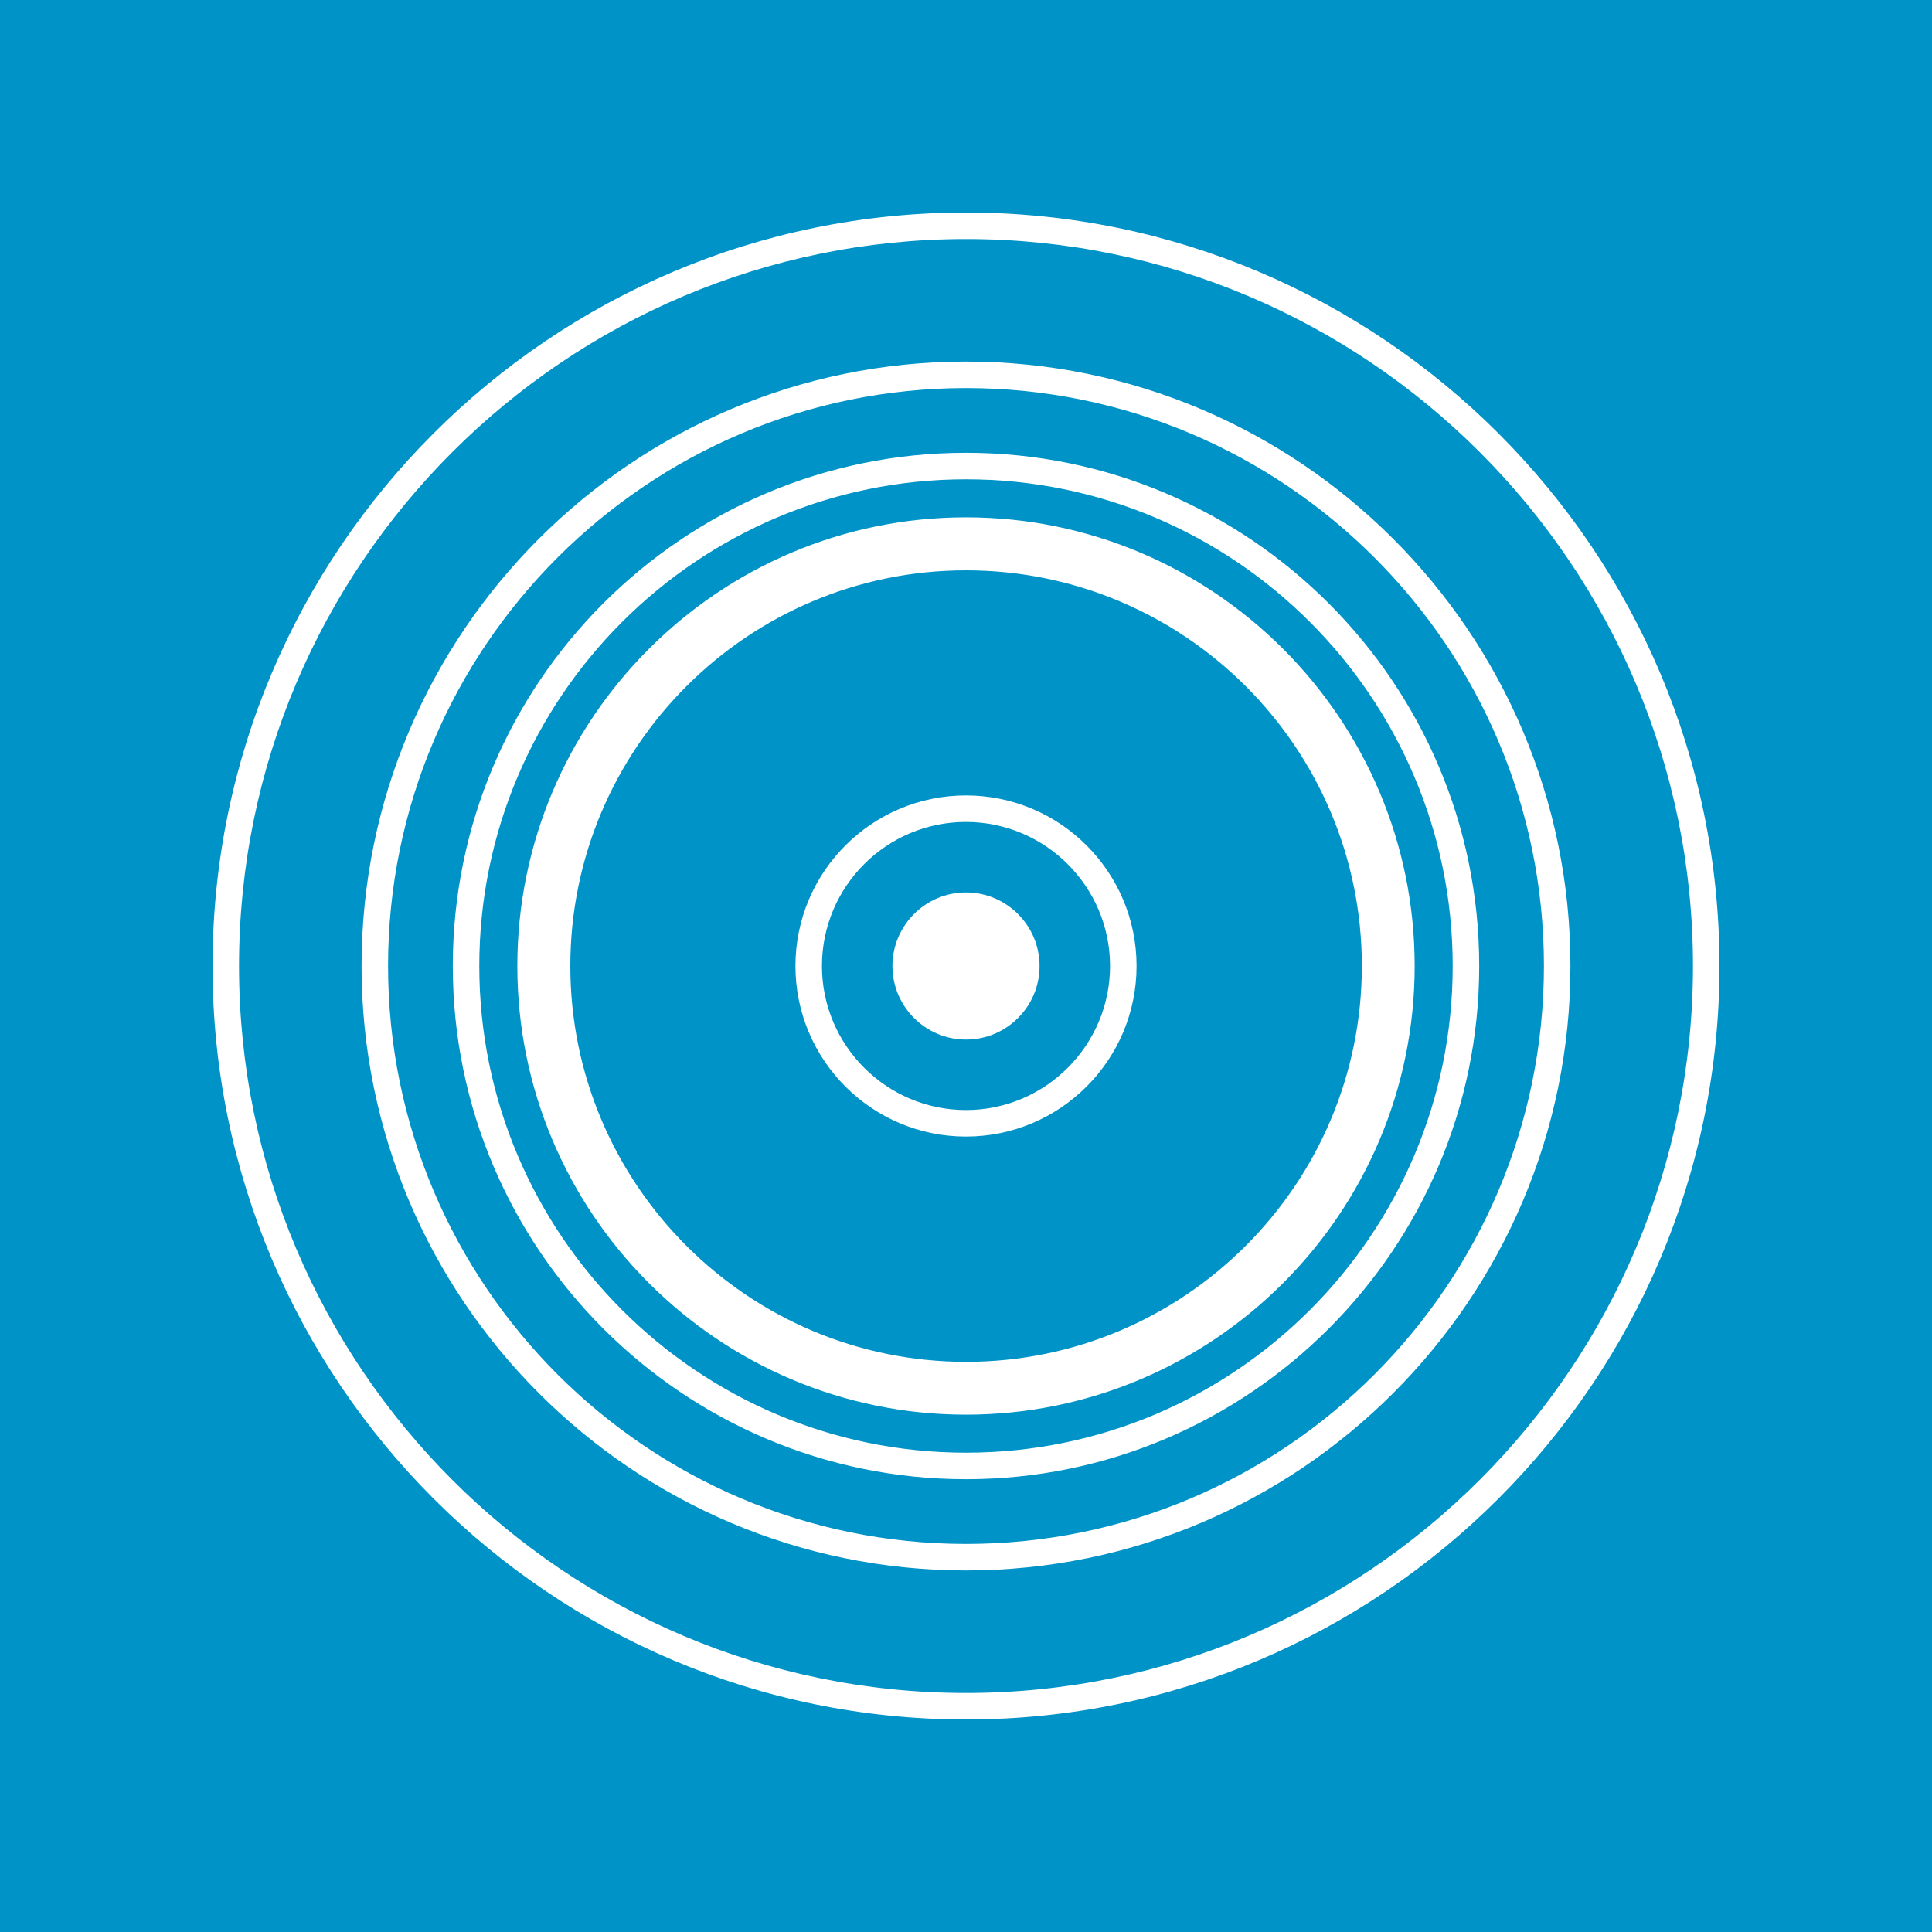 <svg width="200" height="200" viewBox="0 0 200 200" fill="none" xmlns="http://www.w3.org/2000/svg">
<rect width="200" height="200" fill="#0093C7"/>
<path d="M100 178C56.994 178 22 143.006 22 100C22 56.994 56.994 22 100 22C143.006 22 178 56.994 178 100C178 143.006 143.006 178 100 178ZM100 24.744C58.505 24.744 24.744 58.505 24.744 100C24.744 141.495 58.505 175.256 100 175.256C141.495 175.256 175.256 141.495 175.256 100C175.256 58.505 141.495 24.744 100 24.744ZM100 162.571C65.503 162.571 37.429 134.497 37.429 100C37.429 65.503 65.503 37.429 100 37.429C134.497 37.429 162.571 65.503 162.571 100C162.571 134.497 134.497 162.571 100 162.571ZM100 40.173C67.014 40.173 40.173 67.014 40.173 100C40.173 132.985 67.014 159.827 100 159.827C132.985 159.827 159.827 132.985 159.827 100C159.827 67.014 132.985 40.173 100 40.173ZM100 153.127C70.713 153.127 46.873 129.287 46.873 100C46.873 70.713 70.713 46.873 100 46.873C129.287 46.873 153.127 70.713 153.127 100C153.127 129.287 129.287 153.127 100 153.127ZM100 49.617C72.224 49.617 49.617 72.224 49.617 100C49.617 127.776 72.224 150.383 100 150.383C127.776 150.383 150.383 127.776 150.383 100C150.383 72.224 127.776 49.617 100 49.617ZM100 146.446C74.391 146.446 53.554 125.609 53.554 100C53.554 74.391 74.391 53.554 100 53.554C125.609 53.554 146.446 74.391 146.446 100C146.446 125.609 125.609 146.446 100 146.446ZM100 59.041C77.413 59.041 59.041 77.413 59.041 100C59.041 122.587 77.413 140.978 100 140.978C122.587 140.978 140.978 122.607 140.978 100C140.978 77.393 122.607 59.041 100 59.041ZM100 117.656C90.257 117.656 82.344 109.743 82.344 100C82.344 90.257 90.257 82.344 100 82.344C109.743 82.344 117.656 90.257 117.656 100C117.656 109.743 109.743 117.656 100 117.656ZM100 85.088C91.769 85.088 85.088 91.769 85.088 100C85.088 108.231 91.788 114.912 100 114.912C108.212 114.912 114.912 108.212 114.912 100C114.912 91.788 108.212 85.088 100 85.088ZM107.615 100C107.615 104.215 104.195 107.615 100 107.615C95.805 107.615 92.385 104.195 92.385 100C92.385 95.805 95.805 92.385 100 92.385C104.195 92.385 107.615 95.805 107.615 100Z" fill="white"/>
</svg>
